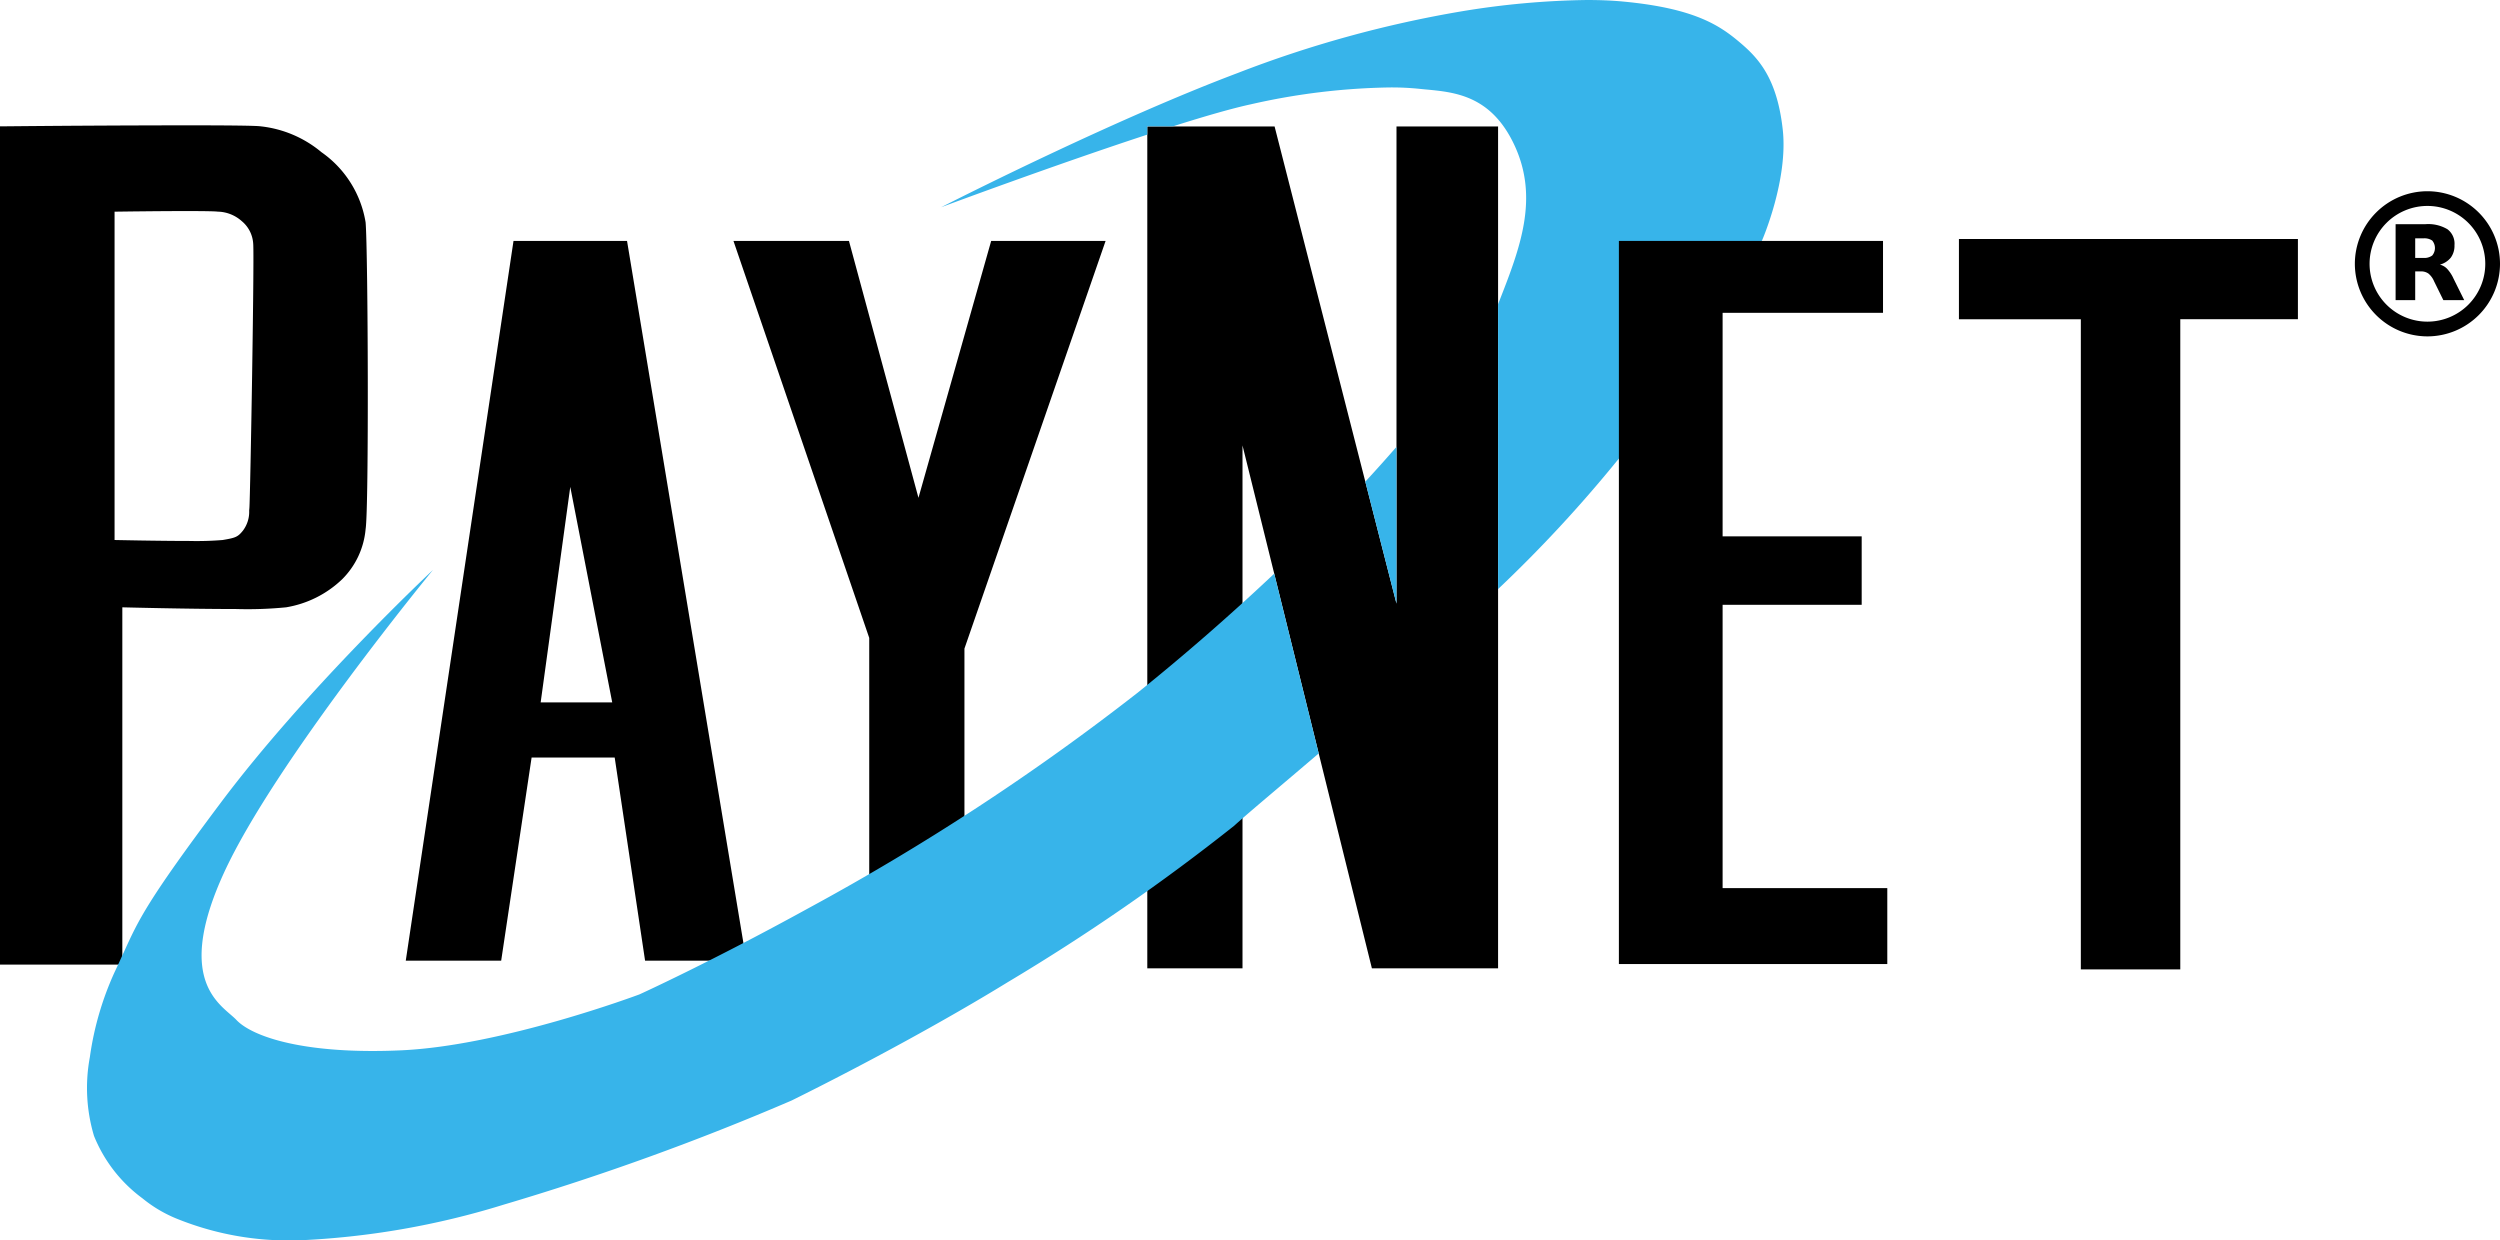 <svg xmlns="http://www.w3.org/2000/svg" width="207.436" height="102.92" data-name="Group 7703" viewBox="0 0 207.436 102.92">
  <g data-name="Group 7676">
    <path d="M10.15 80.036H0V10.481h.435a1736.23 1736.23 0 0 1 14.983-.082c3.718 0 5.8.028 6.2.082a9.46 9.46 0 0 1 5.056 2.148 8.833 8.833 0 0 1 3.662 5.821c.2 2.3.283 23.711 0 25.454a6.686 6.686 0 0 1-1.955 4.168 8.792 8.792 0 0 1-4.643 2.32 32.648 32.648 0 0 1-4.18.141c-4 0-9.356-.14-9.408-.141v29.643Zm5.34-62.523c-2.5 0-5.954.051-5.984.051v27.243c.058 0 3.589.079 6.185.079a26.291 26.291 0 0 0 2.783-.079c1.04-.179 1.249-.231 1.69-.787a2.6 2.6 0 0 0 .512-1.661l.016-.186c.039-.448.149-6.047.227-11 .038-2.441.157-10.449.088-10.985a2.627 2.627 0 0 0-.947-1.84 3.085 3.085 0 0 0-1.989-.787c-.239-.031-1.107-.048-2.581-.048Z" data-name="Subtraction 17"/>
    <path d="M61.925 79.713h-8.4l-2.522-16.86H44.11l-2.525 16.859h-7.917l8.94-59.721h9.42l9.9 59.721ZM47.318 40.399l-2.457 17.882h5.938Z" data-name="Subtraction 18"/>
    <path d="M60.858 19.991h9.583l5.768 21.315 6.033-21.315h9.494L80.024 53.817v16.859l-7.9 6.477V52.93Z" data-name="Path 26028"/>
    <path d="M95.196 10.492v69.854h7.9V36.958l10.736 43.389h10.47V10.492h-8.429v39.6l-10.115-39.6Z" data-name="Path 26029"/>
    <path d="M162.541 19.833v6.655h10.115v53.948h8.252V26.488h9.76v-6.655Z" data-name="Path 26031"/>
    <path fill="#37b4ea" d="M24.47 102.92a24.659 24.659 0 0 1-9.656-1.741 11.049 11.049 0 0 1-2.986-1.742 12 12 0 0 1-4.029-5.187 13.927 13.927 0 0 1-.343-6.535 25.354 25.354 0 0 1 2.05-7.047c.275-.579.5-1.074.716-1.553l.022-.037c1.256-2.77 1.948-4.3 8.072-12.471 7.082-9.455 17.5-19.218 17.609-19.316-.126.153-13.156 16.014-17.336 25.117-3.718 8.1-.967 10.473.511 11.749.2.173.375.323.512.469 1.178 1.247 4.764 2.579 11.3 2.579.755 0 1.547-.018 2.353-.054 8.389-.371 19.68-4.6 19.793-4.642.245-.112 6.086-2.783 13.994-7.136a196.381 196.381 0 0 0 27.362-17.911 189.878 189.878 0 0 0 11.313-9.863l3.691 14.917c-1.159.993-2.238 1.906-3.19 2.712l-.094.08c-1.6 1.357-2.872 2.43-3.733 3.211a171.876 171.876 0 0 1-18.77 12.968c-4.933 3.034-11.644 6.708-17.951 9.829a215.129 215.129 0 0 1-23.9 8.643 67.112 67.112 0 0 1-17.053 2.961Zm91.4-52.838-2.586-10.115c.893-.967 1.762-1.937 2.585-2.885v13Zm8.432-1.193V25.233l.078-.192c1.736-4.433 3.375-8.621 1.229-13.1-1.914-4-4.861-4.285-7.229-4.512h-.019c-.2-.02-.405-.039-.6-.06a23.031 23.031 0 0 0-2.429-.114 55.385 55.385 0 0 0-11.567 1.405c-1.445.313-3.611.925-6.436 1.821h-2.133v.689c-7.626 2.5-16.71 5.878-17.092 6.021a.331.331 0 0 1 .062-.034c2.375-1.205 14.72-7.4 24.506-11.089A95.312 95.312 0 0 1 121.237.947 68.58 68.58 0 0 1 131.677 0c1.089 0 2.1.043 3.006.129 5.866.553 7.97 1.955 9.623 3.344 1.57 1.318 3.143 2.968 3.618 7.3.455 4.142-1.685 9.1-1.707 9.146a94.642 94.642 0 0 1-12.08 18.36 111.5 111.5 0 0 1-9.836 10.6Z" data-name="Subtraction 19"/>
    <path d="M134.326 19.991v60h22.271v-6.3h-13.665V50.183h11.54v-5.679h-11.54V25.956h13.31v-5.965Z" data-name="Path 26030"/>
  </g>
  <path d="M201.414 15.868a6.028 6.028 0 0 1 6.022 6.021 6.028 6.028 0 0 1-6.022 6.022 6.028 6.028 0 0 1-6.021-6.022 6.028 6.028 0 0 1 6.021-6.021Zm0 10.82a4.8 4.8 0 0 0 4.8-4.8 4.8 4.8 0 0 0-4.8-4.8 4.8 4.8 0 0 0-4.8 4.8 4.8 4.8 0 0 0 4.8 4.8Z" data-name="Ellipse 85"/>
  <path d="M201.085 21.401a1.1 1.1 0 0 0 .727-.2.964.964 0 0 0 0-1.241 1.143 1.143 0 0 0-.727-.183h-.685v1.624h.685m-.685 1.119v2.381h-1.626v-6.3h2.482a3.116 3.116 0 0 1 1.822.422 1.5 1.5 0 0 1 .581 1.32 1.664 1.664 0 0 1-.3 1.027 1.732 1.732 0 0 1-.911.587 1.253 1.253 0 0 1 .6.348 3.008 3.008 0 0 1 .532.813l.886 1.785h-1.73l-.77-1.565a1.686 1.686 0 0 0-.471-.642 1.059 1.059 0 0 0-.636-.177h-.458" data-name="Path 26034"/>
</svg>
